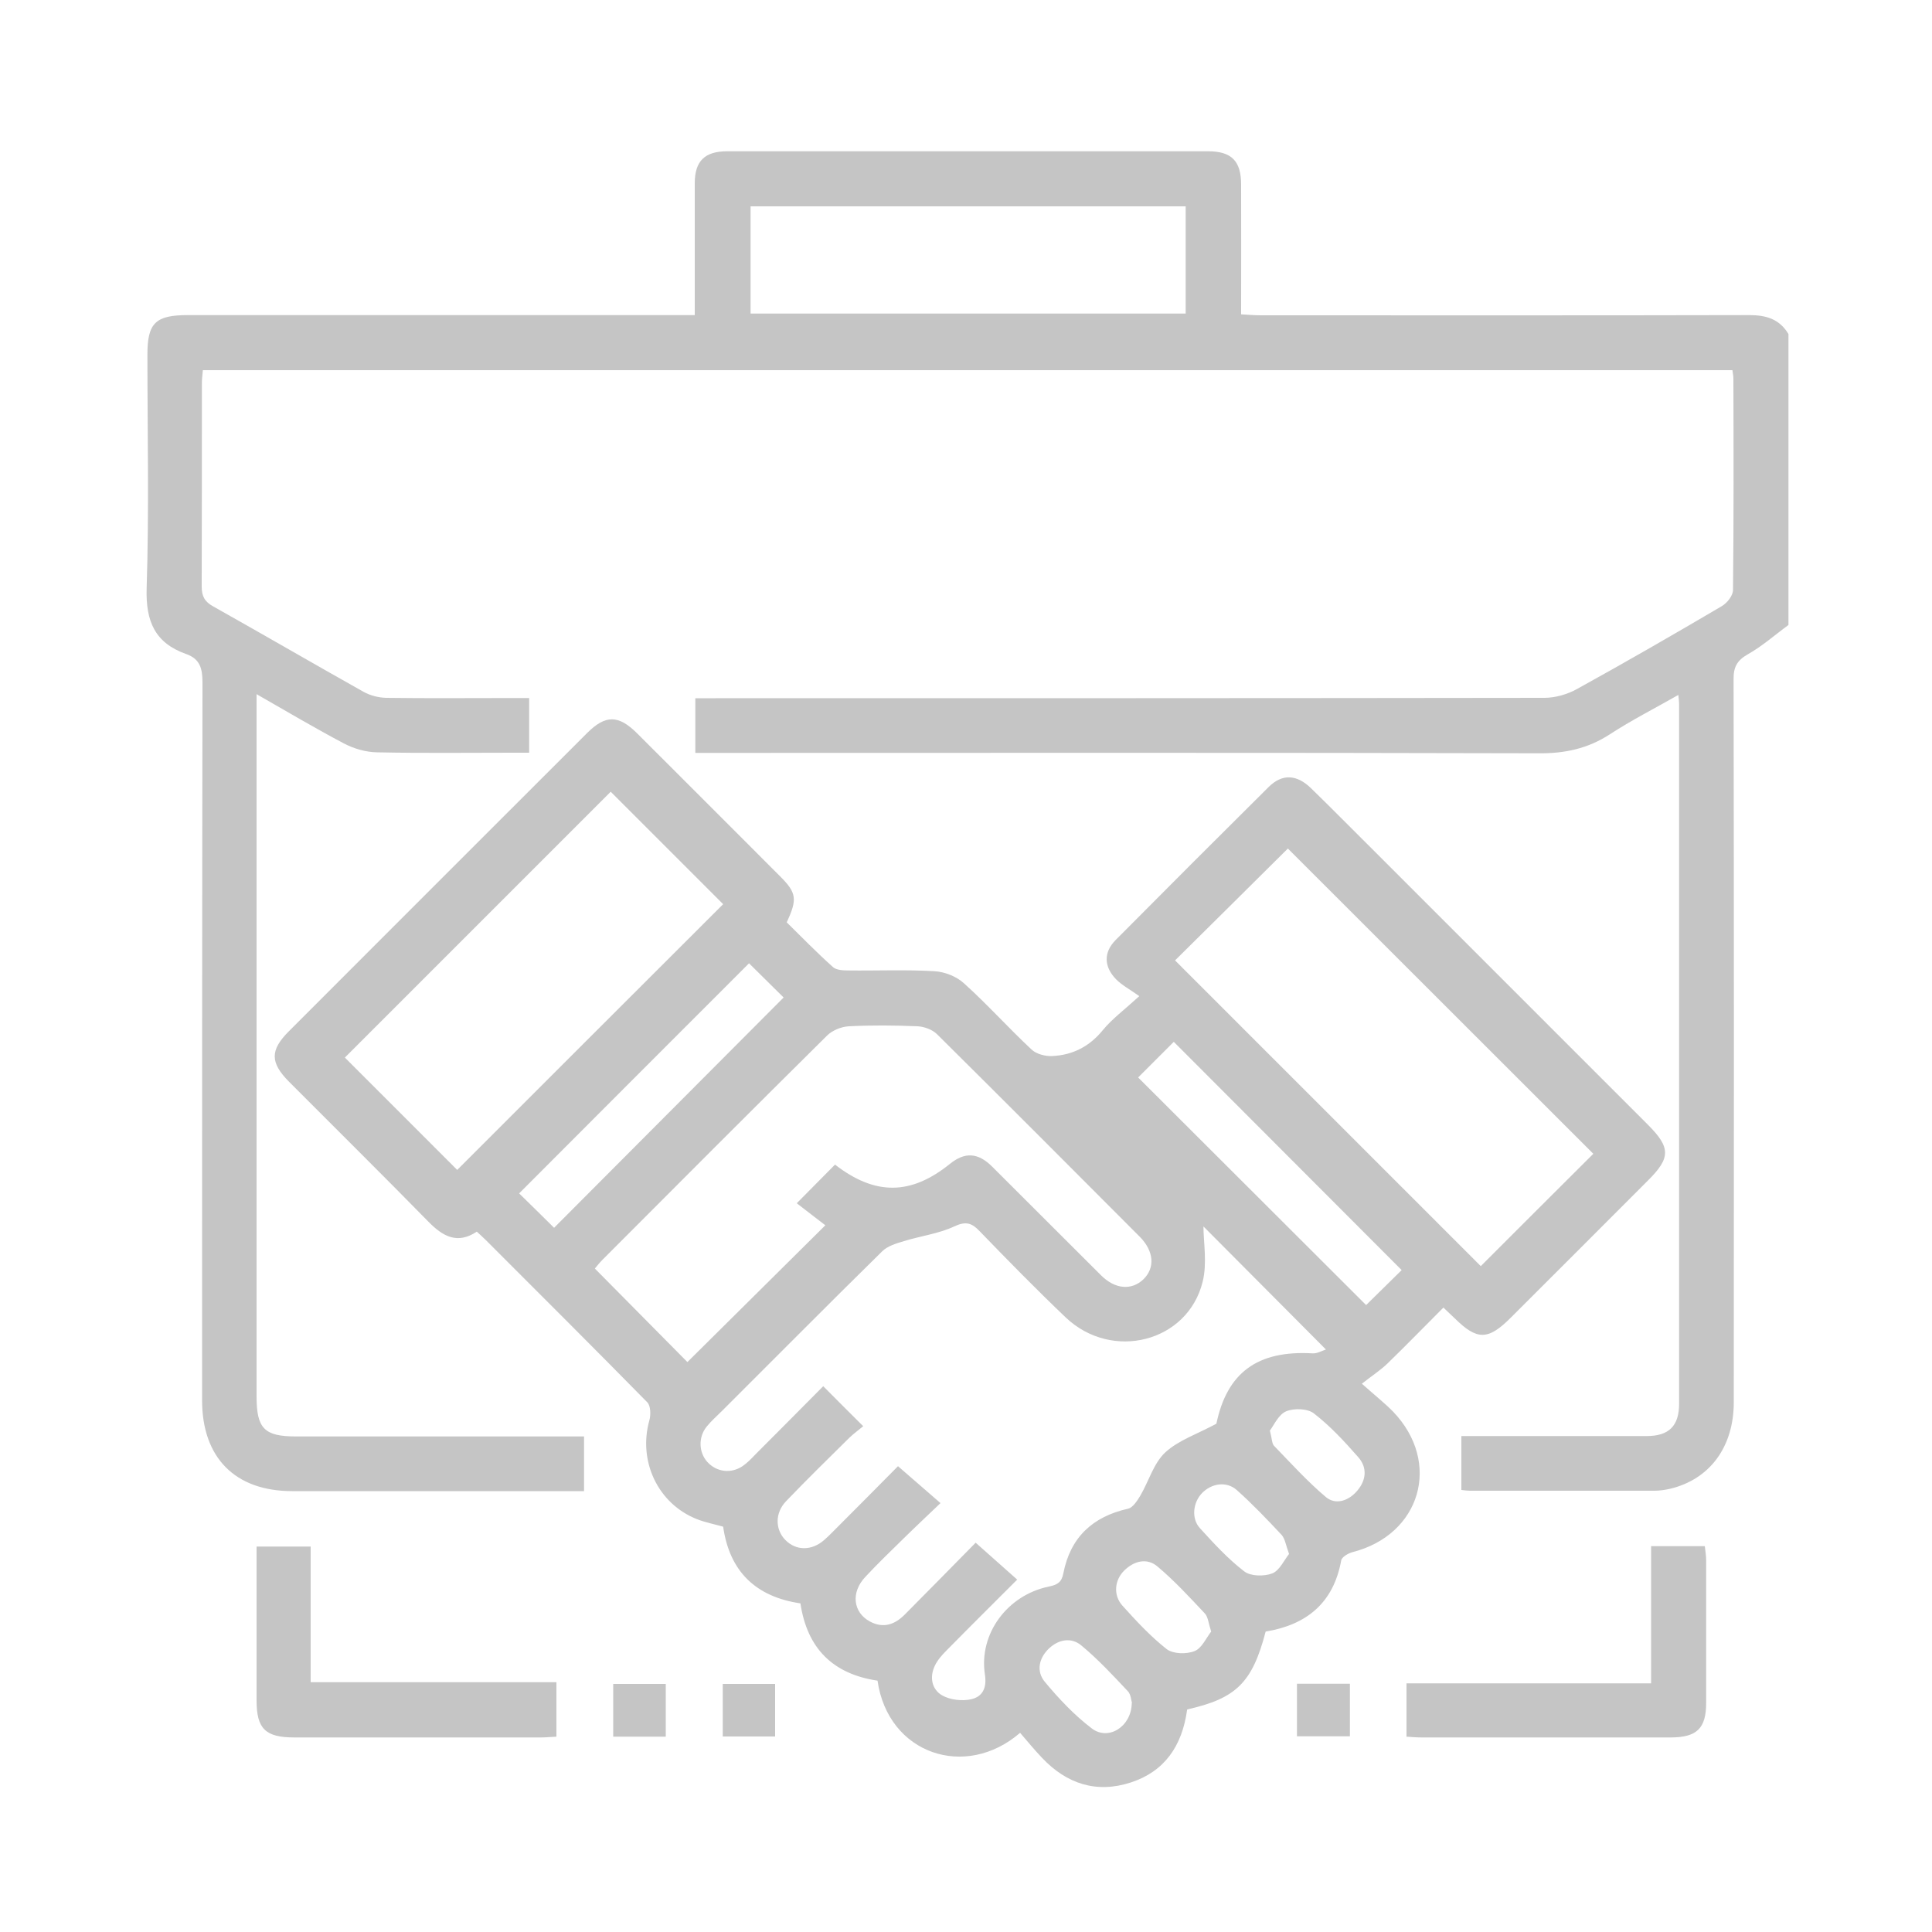 <?xml version="1.0" encoding="UTF-8"?><svg id="Camada_1" xmlns="http://www.w3.org/2000/svg" viewBox="0 0 100 100"><defs><style>.cls-1{fill:#c5c5c5;}</style></defs><path class="cls-1" d="M92.57,32.35c-.7,.51-1.36,1.1-2.11,1.52-.56,.32-.74,.67-.73,1.3,.02,12.47,.02,24.94,.01,37.41,0,2.31-1.24,3.99-3.3,4.48-.27,.06-.55,.1-.82,.1-3.18,0-6.36,0-9.54,0-.13,0-.27-.02-.44-.04v-2.79c.3,0,.59,0,.88,0,2.9,0,5.81,0,8.71,0,1.15,0,1.68-.52,1.68-1.67,0-12.08,0-24.17,0-36.25,0-.11-.02-.21-.04-.44-1.23,.7-2.43,1.31-3.55,2.04-1.14,.74-2.32,.99-3.67,.98-14.19-.04-28.37-.02-42.56-.02h-1.1v-2.83h1.05c14.3,0,28.59,0,42.89-.02,.57,0,1.2-.18,1.7-.46,2.52-1.39,5-2.82,7.48-4.28,.28-.16,.59-.55,.59-.84,.04-3.65,.03-7.3,.02-10.95,0-.13-.03-.26-.05-.43H10.5c-.02,.24-.05,.45-.05,.66,0,3.51,0,7.02-.01,10.54,0,.51,.16,.79,.6,1.03,2.6,1.46,5.18,2.96,7.78,4.42,.34,.19,.77,.3,1.17,.31,2.16,.03,4.31,.01,6.47,.01,.3,0,.59,0,.93,0v2.83h-.83c-2.35,0-4.7,.03-7.05-.02-.58-.01-1.2-.19-1.71-.46-1.48-.78-2.93-1.64-4.52-2.55v1.01c0,11.78,0,23.56,0,35.34,0,1.66,.4,2.07,2.04,2.07,4.65,0,9.29,0,13.94,0,.3,0,.6,0,.97,0v2.83c-.3,0-.57,0-.84,0-4.76,0-9.51,0-14.27,0-2.95,0-4.66-1.73-4.66-4.7,0-12.39,0-24.78,.02-37.16,0-.72-.13-1.22-.85-1.47-1.61-.57-2.09-1.69-2.04-3.39,.13-4.03,.04-8.07,.04-12.11,0-1.63,.42-2.04,2.08-2.04,8.41,0,16.81,0,25.22,0,.3,0,.6,0,1.03,0,0-.35,0-.64,0-.93,0-1.96,0-3.93,0-5.89,0-1.16,.52-1.66,1.68-1.66,8.3,0,16.59,0,24.89,0,1.21,0,1.71,.5,1.71,1.72,.01,2.21,0,4.42,0,6.72,.37,.02,.69,.05,1.01,.05,8.43,0,16.87,.01,25.3-.01,.88,0,1.56,.21,2.02,.98v15.1ZM61.37,10.68h-22.52v5.55h22.52v-5.55Z"/><path class="cls-1" d="M61.44,88.53c-.26,1.84-1.16,3.16-2.91,3.73-1.78,.58-3.32,.07-4.59-1.27-.4-.42-.77-.87-1.14-1.3-2.82,2.44-6.83,1.11-7.38-2.7-2.29-.34-3.64-1.65-3.99-4-2.31-.34-3.67-1.65-4-3.97-.46-.13-.93-.22-1.36-.39-2.02-.8-3.05-3-2.46-5.11,.08-.28,.07-.75-.1-.93-2.77-2.82-5.57-5.61-8.37-8.41-.14-.14-.28-.26-.46-.43-1.01,.67-1.76,.25-2.52-.53-2.38-2.43-4.8-4.82-7.2-7.23-.98-.99-.99-1.63-.01-2.61,5.14-5.14,10.28-10.29,15.43-15.43,.96-.96,1.63-.96,2.61,.02,2.47,2.46,4.93,4.93,7.39,7.39,.85,.85,.9,1.18,.34,2.38,.77,.76,1.56,1.57,2.4,2.32,.17,.15,.51,.17,.77,.17,1.49,.02,2.99-.05,4.48,.04,.53,.03,1.14,.27,1.53,.63,1.21,1.09,2.3,2.31,3.49,3.42,.25,.24,.72,.36,1.08,.34,1.06-.05,1.93-.5,2.62-1.35,.47-.57,1.08-1.02,1.88-1.75-.49-.35-.89-.56-1.19-.86-.65-.66-.67-1.41-.03-2.05,2.63-2.65,5.27-5.29,7.92-7.92,.7-.69,1.45-.65,2.19,.07,1.03,1,2.04,2.03,3.06,3.04,4.79,4.79,9.58,9.58,14.37,14.37,1.19,1.19,1.19,1.72,0,2.9-2.36,2.37-4.73,4.73-7.1,7.1-1.17,1.17-1.74,1.17-2.9,.02-.17-.17-.36-.33-.58-.55-.98,.98-1.92,1.95-2.89,2.89-.35,.34-.78,.62-1.33,1.05,.68,.61,1.18,1,1.62,1.45,2.52,2.63,1.43,6.37-2.11,7.27-.22,.06-.55,.25-.58,.43-.4,2.2-1.79,3.33-3.91,3.68-.69,2.64-1.52,3.46-4.06,4.03Zm.85-25.06c0,.83,.2,1.9-.04,2.87-.77,3.13-4.69,4.13-7.09,1.85-1.52-1.45-2.99-2.95-4.45-4.46-.42-.44-.72-.53-1.32-.25-.81,.38-1.73,.49-2.6,.76-.4,.12-.85,.25-1.13,.53-2.78,2.73-5.52,5.5-8.28,8.25-.27,.27-.57,.53-.81,.83-.44,.55-.4,1.34,.05,1.83,.47,.51,1.21,.61,1.81,.21,.25-.17,.46-.39,.67-.61,1.17-1.17,2.33-2.34,3.51-3.53,.71,.71,1.34,1.35,2.07,2.07-.24,.2-.49,.38-.71,.59-1.1,1.09-2.21,2.17-3.28,3.29-.59,.61-.57,1.47-.04,2.01,.55,.56,1.36,.57,2.01,0,.29-.25,.55-.54,.83-.81,1.05-1.05,2.09-2.1,2.99-3.01,.77,.67,1.45,1.26,2.2,1.91-.68,.65-1.33,1.26-1.96,1.88-.65,.64-1.31,1.27-1.93,1.94-.76,.8-.64,1.84,.24,2.31,.69,.37,1.28,.16,1.8-.36,1.26-1.27,2.52-2.55,3.67-3.72,.76,.68,1.43,1.27,2.15,1.91-1.25,1.25-2.46,2.45-3.66,3.67-.23,.23-.46,.49-.6,.78-.29,.6-.16,1.23,.37,1.54,.42,.24,1.05,.31,1.52,.2,.55-.13,.81-.55,.7-1.27-.33-2.11,1.16-4.12,3.31-4.56,.43-.09,.66-.21,.75-.69,.36-1.85,1.51-2.93,3.35-3.34,.25-.06,.47-.41,.63-.67,.44-.75,.69-1.68,1.29-2.24,.69-.64,1.68-.96,2.65-1.49,.55-2.63,2.11-3.81,4.99-3.64,.23,.01,.46-.13,.68-.2-2.23-2.24-4.39-4.41-6.37-6.4Zm14.36,2.06c1.98-1.98,3.94-3.94,5.82-5.81-5.24-5.24-10.55-10.54-15.81-15.8-1.91,1.9-3.89,3.86-5.84,5.79,5.28,5.28,10.59,10.59,15.82,15.82Zm-41.08,4.98c2.4-2.38,4.79-4.75,7.15-7.09-.45-.35-.97-.74-1.48-1.14,.71-.72,1.35-1.36,1.98-2,2.08,1.61,3.93,1.59,5.95-.04,.77-.62,1.45-.59,2.19,.15,1.88,1.87,3.75,3.75,5.63,5.62,.73,.73,1.59,.79,2.2,.2,.6-.59,.54-1.45-.19-2.19-3.49-3.5-6.99-7.01-10.5-10.49-.24-.24-.66-.39-1-.41-1.19-.05-2.38-.06-3.56,0-.39,.02-.86,.21-1.13,.48-3.89,3.85-7.75,7.72-11.62,11.6-.17,.17-.31,.35-.4,.46,1.67,1.69,3.28,3.31,4.79,4.84Zm-11.9-9.96c4.59-4.59,9.24-9.24,13.76-13.75-1.93-1.93-3.92-3.92-5.82-5.82-4.55,4.55-9.18,9.18-13.76,13.76,1.92,1.92,3.89,3.89,5.82,5.82Zm15.11-10.7c-4.02,4.02-7.99,7.99-11.91,11.92,.58,.57,1.22,1.19,1.81,1.78,3.93-3.94,7.9-7.93,11.88-11.92-.58-.57-1.2-1.19-1.79-1.77Zm21.97,4.08c-.58,.58-1.23,1.23-1.84,1.84,3.9,3.89,7.88,7.87,11.8,11.78,.6-.59,1.24-1.22,1.84-1.81-3.92-3.93-7.88-7.89-11.79-11.81Zm4.98,20.12c.11,.42,.1,.66,.21,.78,.88,.91,1.73,1.85,2.69,2.66,.52,.43,1.19,.18,1.62-.33,.47-.55,.53-1.2,.05-1.74-.71-.81-1.45-1.61-2.29-2.26-.33-.26-1.03-.28-1.44-.11-.4,.17-.63,.72-.85,1.01Zm-3.04,10.4c-.14-.43-.16-.75-.32-.93-.79-.84-1.58-1.7-2.46-2.44-.55-.46-1.21-.29-1.72,.21-.5,.49-.58,1.27-.1,1.81,.72,.8,1.46,1.6,2.3,2.26,.33,.25,1.02,.27,1.44,.1,.38-.15,.6-.68,.86-1.01Zm4.03-4.02c-.16-.43-.2-.77-.38-.98-.75-.8-1.51-1.6-2.33-2.33-.54-.47-1.31-.34-1.8,.17-.46,.48-.56,1.31-.1,1.81,.72,.79,1.45,1.59,2.3,2.24,.33,.25,1.02,.26,1.44,.1,.38-.15,.61-.68,.88-1.02Zm-8.13,7.71c-.04-.11-.05-.44-.22-.61-.77-.82-1.54-1.65-2.41-2.37-.51-.42-1.16-.31-1.66,.16-.53,.5-.67,1.18-.23,1.72,.73,.88,1.54,1.74,2.45,2.43,.85,.64,2.04-.09,2.06-1.32Z"/><path class="cls-1" d="M13.27,80.05h2.81v7.02h12.72v2.82c-.27,.01-.53,.04-.8,.04-4.26,0-8.51,0-12.77,0-1.49,0-1.95-.45-1.95-1.91,0-2.62,0-5.25,0-7.97Z"/><path class="cls-1" d="M85.46,80.03h2.78c.03,.26,.07,.49,.07,.73,0,2.46,0,4.92,0,7.38,0,1.32-.48,1.78-1.81,1.79-4.31,0-8.62,0-12.93,0-.24,0-.48-.02-.77-.04v-2.76h12.66v-7.09Z"/><path class="cls-1" d="M34.46,89.89h-2.72v-2.73h2.72v2.73Z"/><path class="cls-1" d="M40.12,89.88h-2.71v-2.72h2.71v2.72Z"/><path class="cls-1" d="M67.13,87.15h2.74v2.72h-2.74v-2.72Z"/></svg>